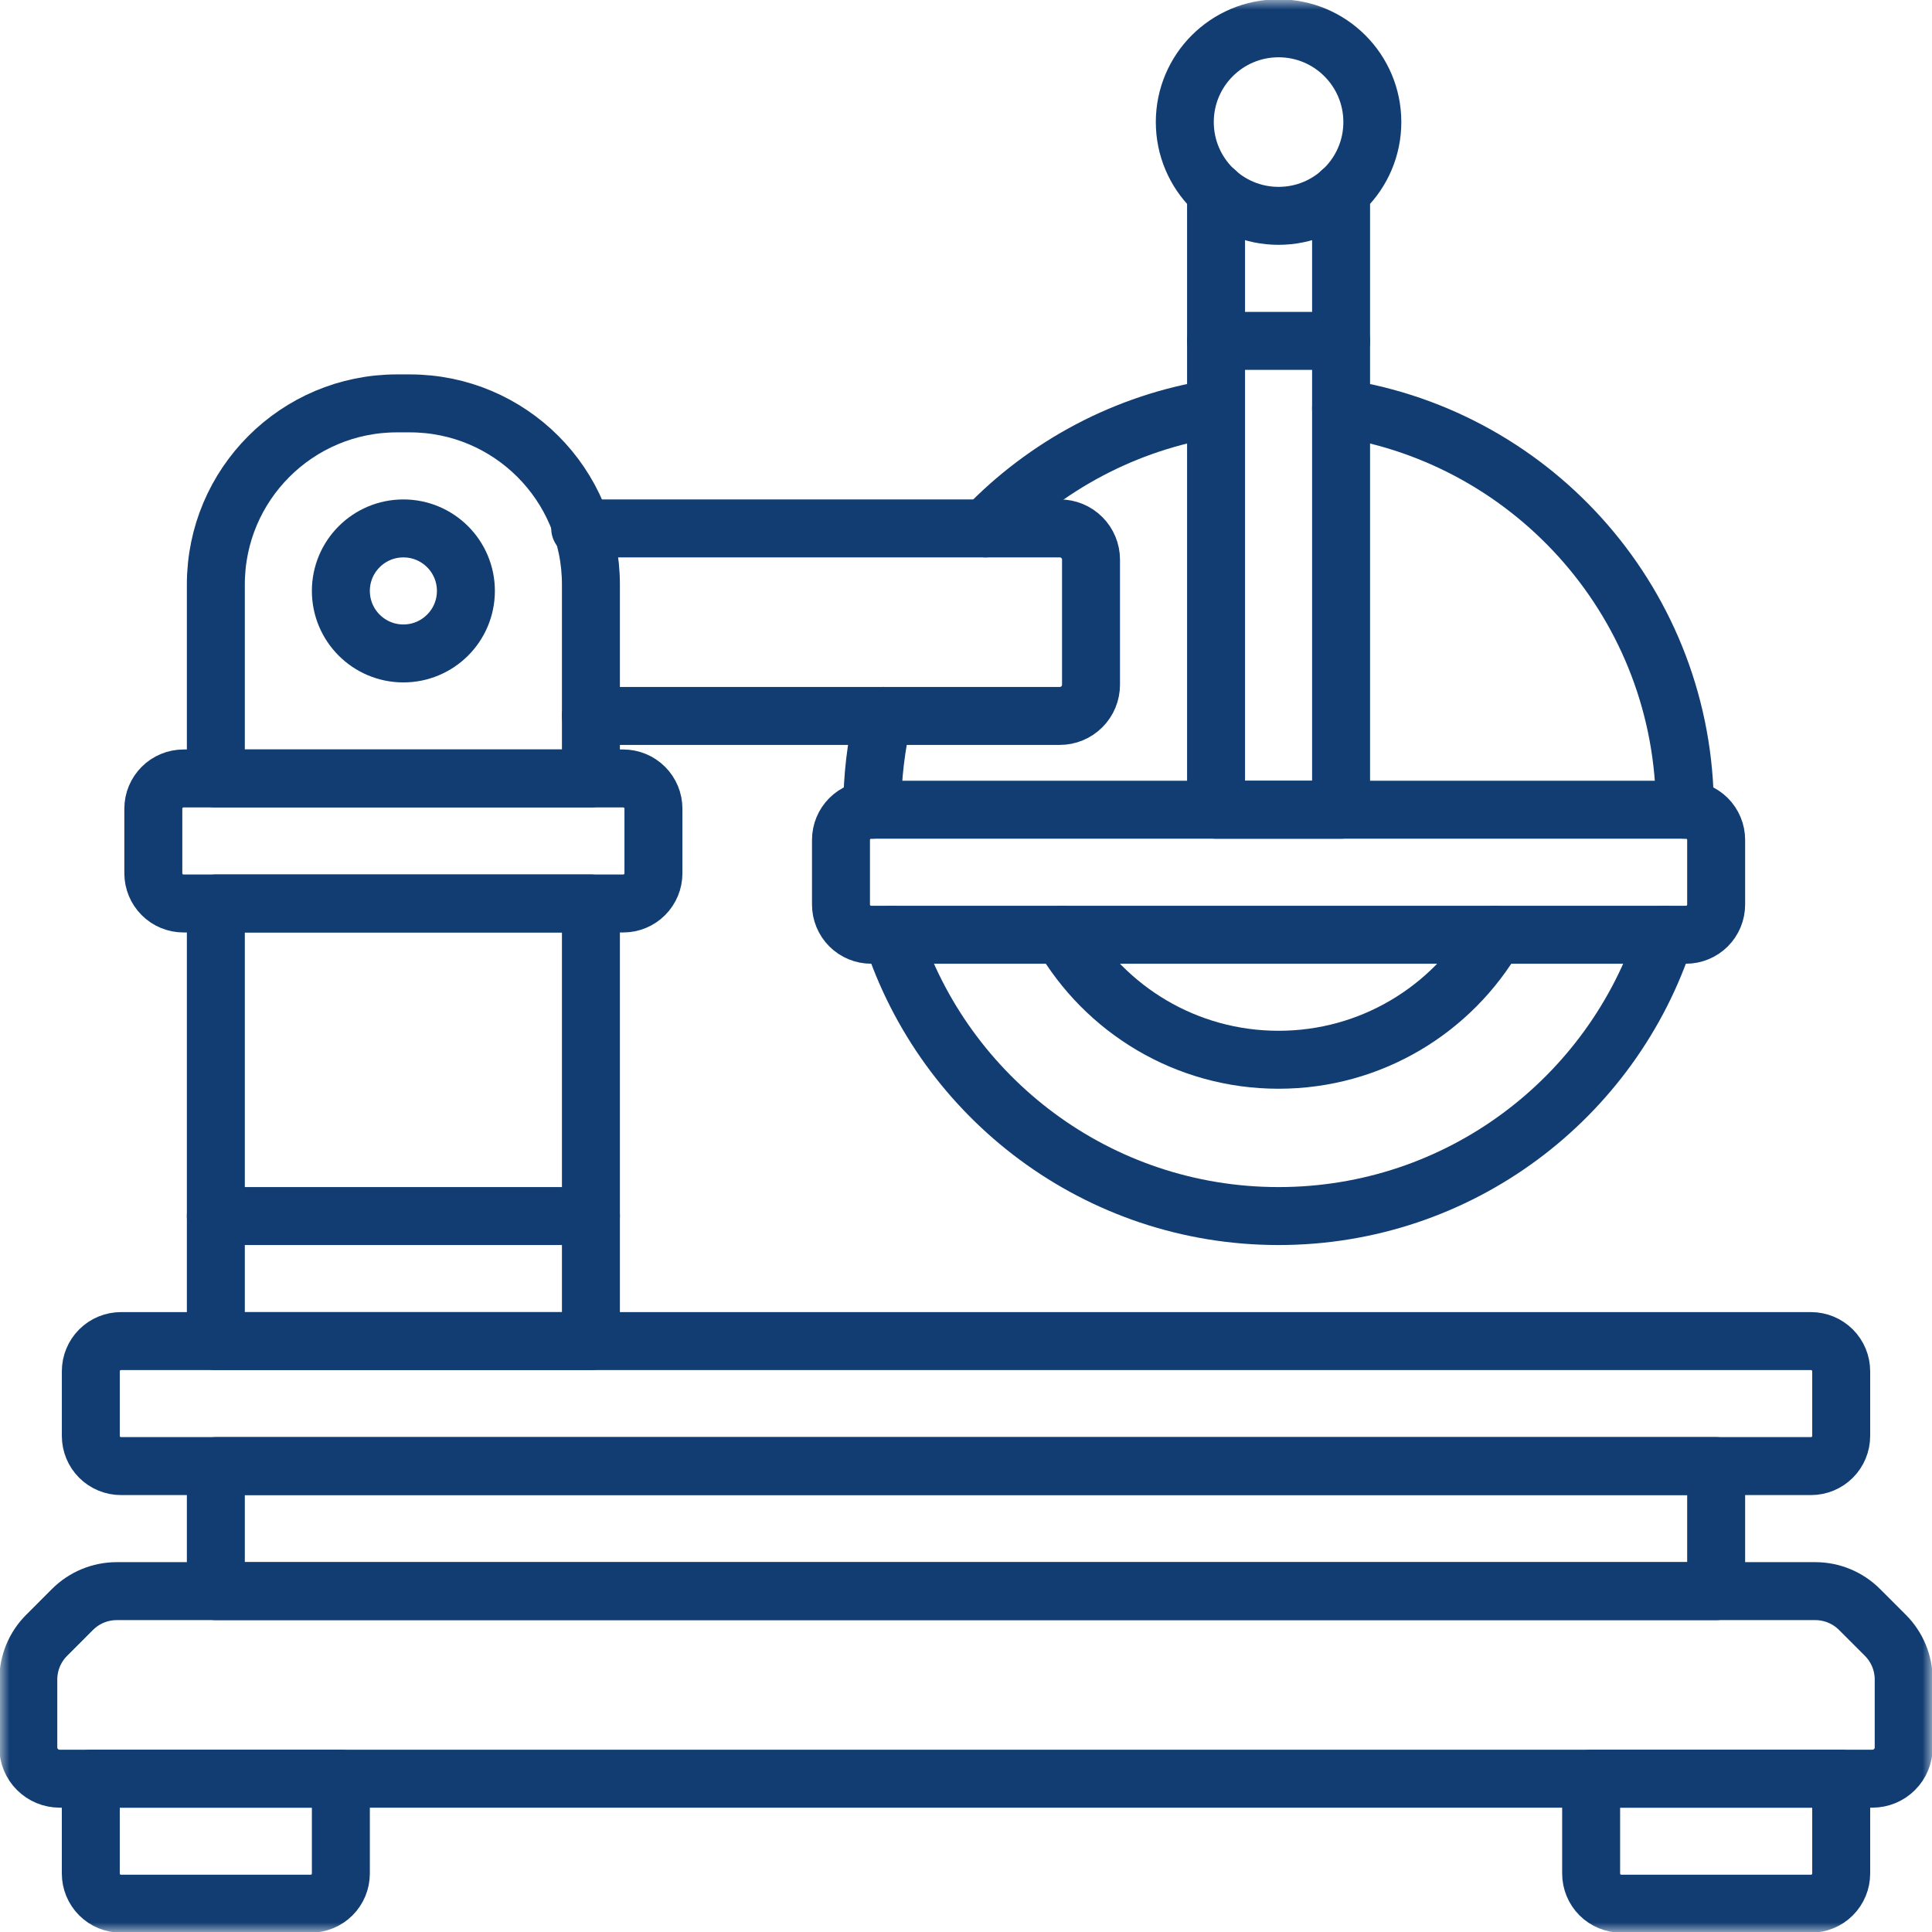 <?xml version="1.0" encoding="UTF-8"?>
<svg xmlns="http://www.w3.org/2000/svg" width="100" height="100" viewBox="0 0 100 100" fill="none">
  <mask id="mask0_71_2232" style="mask-type:luminance" maskUnits="userSpaceOnUse" x="0" y="0" width="100" height="100">
    <path d="M99 99V1H1V99H99Z" fill="white" stroke="white" stroke-width="2"></path>
  </mask>
  <g mask="url(#mask0_71_2232)">
    <path d="M96.917 92.064H3.083C2.654 92.064 2.242 91.893 1.939 91.59C1.635 91.287 1.465 90.875 1.465 90.446V86.933C1.465 86.075 1.806 85.252 2.413 84.645L3.753 83.304C4.36 82.698 5.183 82.357 6.041 82.357H93.959C94.817 82.357 95.64 82.698 96.247 83.304L97.588 84.645C97.888 84.945 98.126 85.302 98.289 85.695C98.451 86.087 98.535 86.508 98.535 86.933V90.446C98.535 90.875 98.365 91.287 98.061 91.59C97.758 91.893 97.347 92.064 96.917 92.064Z" stroke="#113D72" stroke-width="3" stroke-miterlimit="10" stroke-linecap="round" stroke-linejoin="round"></path>
    <path d="M17.643 92.064H4.7V96.973C4.7 97.387 4.865 97.784 5.158 98.078C5.451 98.371 5.849 98.535 6.263 98.535H16.081C16.495 98.535 16.892 98.371 17.186 98.078C17.479 97.784 17.643 97.387 17.643 96.973V92.064Z" stroke="#113D72" stroke-width="3" stroke-miterlimit="10" stroke-linecap="round" stroke-linejoin="round"></path>
    <path d="M95.3 92.064H82.357V96.973C82.357 97.387 82.521 97.784 82.814 98.078C83.108 98.371 83.505 98.535 83.919 98.535H93.737C94.151 98.535 94.549 98.371 94.842 98.078C95.135 97.784 95.3 97.387 95.3 96.973V92.064Z" stroke="#113D72" stroke-width="3" stroke-miterlimit="10" stroke-linecap="round" stroke-linejoin="round"></path>
    <path d="M88.828 82.357H11.172V75.885H88.828V82.357Z" stroke="#113D72" stroke-width="3" stroke-miterlimit="10" stroke-linecap="round" stroke-linejoin="round"></path>
    <path d="M93.737 75.885H6.263C5.849 75.885 5.451 75.721 5.158 75.428C4.865 75.135 4.701 74.737 4.701 74.323V70.977C4.701 70.562 4.865 70.165 5.158 69.872C5.451 69.579 5.849 69.414 6.263 69.414H93.737C94.151 69.414 94.549 69.579 94.842 69.872C95.135 70.165 95.3 70.562 95.3 70.977V74.323C95.3 74.737 95.135 75.135 94.842 75.428C94.549 75.721 94.151 75.885 93.737 75.885Z" stroke="#113D72" stroke-width="3" stroke-miterlimit="10" stroke-linecap="round" stroke-linejoin="round"></path>
    <path d="M11.172 69.414H30.586V46.764H11.172V69.414Z" stroke="#113D72" stroke-width="3" stroke-miterlimit="10" stroke-linecap="round" stroke-linejoin="round"></path>
    <path d="M32.259 46.764H9.499C9.084 46.764 8.687 46.6 8.394 46.307C8.101 46.014 7.936 45.616 7.936 45.202V41.855C7.936 41.441 8.101 41.044 8.394 40.751C8.687 40.458 9.084 40.293 9.499 40.293H32.259C32.674 40.293 33.071 40.458 33.364 40.751C33.657 41.044 33.822 41.441 33.822 41.855V45.202C33.822 45.616 33.657 46.014 33.364 46.307C33.071 46.6 32.674 46.764 32.259 46.764Z" stroke="#113D72" stroke-width="3" stroke-miterlimit="10" stroke-linecap="round" stroke-linejoin="round"></path>
    <path d="M11.172 62.943H30.586" stroke="#113D72" stroke-width="3" stroke-miterlimit="10" stroke-linecap="round" stroke-linejoin="round"></path>
    <path d="M30.586 40.293H11.172V30.254C11.172 25.076 15.369 20.879 20.547 20.879H21.211C26.389 20.879 30.586 25.076 30.586 30.254V40.293Z" stroke="#113D72" stroke-width="3" stroke-miterlimit="10" stroke-linecap="round" stroke-linejoin="round"></path>
    <path d="M24.115 30.586C24.115 32.373 22.666 33.822 20.879 33.822C19.092 33.822 17.643 32.373 17.643 30.586C17.643 28.799 19.092 27.351 20.879 27.351C22.666 27.351 24.115 28.799 24.115 30.586Z" stroke="#113D72" stroke-width="3" stroke-miterlimit="10" stroke-linecap="round" stroke-linejoin="round"></path>
    <path d="M87.266 48.382H45.091C44.677 48.382 44.279 48.218 43.986 47.925C43.693 47.632 43.529 47.234 43.529 46.82V43.473C43.529 43.059 43.693 42.661 43.986 42.368C44.279 42.075 44.677 41.911 45.091 41.911H87.266C87.68 41.911 88.077 42.075 88.371 42.368C88.663 42.661 88.828 43.059 88.828 43.473V46.82C88.828 47.234 88.663 47.632 88.371 47.925C88.077 48.218 87.68 48.382 87.266 48.382Z" stroke="#113D72" stroke-width="3" stroke-miterlimit="10" stroke-linecap="round" stroke-linejoin="round"></path>
    <path d="M69.414 21.126C79.493 22.683 87.21 31.395 87.21 41.911" stroke="#113D72" stroke-width="3" stroke-miterlimit="10" stroke-linecap="round" stroke-linejoin="round"></path>
    <path d="M51.002 27.35C54.112 24.109 58.249 21.863 62.891 21.134" stroke="#113D72" stroke-width="3" stroke-miterlimit="10" stroke-linecap="round" stroke-linejoin="round"></path>
    <path d="M45.147 41.911C45.147 40.24 45.341 38.615 45.709 37.057" stroke="#113D72" stroke-width="3" stroke-miterlimit="10" stroke-linecap="round" stroke-linejoin="round"></path>
    <path d="M86.196 48.383C83.466 56.831 75.536 62.943 66.178 62.943C56.821 62.943 48.891 56.832 46.161 48.383" stroke="#113D72" stroke-width="3" stroke-miterlimit="10" stroke-linecap="round" stroke-linejoin="round"></path>
    <path d="M77.389 48.382C75.152 52.251 70.969 54.853 66.178 54.853C61.388 54.853 57.205 52.251 54.967 48.382" stroke="#113D72" stroke-width="3" stroke-miterlimit="10" stroke-linecap="round" stroke-linejoin="round"></path>
    <path d="M71.032 6.318C71.032 8.999 68.859 11.172 66.178 11.172C63.498 11.172 61.325 8.999 61.325 6.318C61.325 3.638 63.498 1.465 66.178 1.465C68.859 1.465 71.032 3.638 71.032 6.318Z" stroke="#113D72" stroke-width="3" stroke-miterlimit="10" stroke-linecap="round" stroke-linejoin="round"></path>
    <path d="M69.414 9.925V41.911H62.943V9.925" stroke="#113D72" stroke-width="3" stroke-miterlimit="10" stroke-linecap="round" stroke-linejoin="round"></path>
    <path d="M30.031 27.35H54.853C55.282 27.35 55.694 27.52 55.997 27.824C56.301 28.127 56.471 28.539 56.471 28.968V35.439C56.471 35.652 56.429 35.862 56.348 36.059C56.267 36.255 56.148 36.433 55.997 36.583C55.847 36.733 55.669 36.853 55.472 36.934C55.276 37.015 55.066 37.057 54.853 37.057H30.586" stroke="#113D72" stroke-width="3" stroke-miterlimit="10" stroke-linecap="round" stroke-linejoin="round"></path>
    <path d="M62.943 17.643H69.414" stroke="#113D72" stroke-width="3" stroke-miterlimit="10" stroke-linecap="round" stroke-linejoin="round"></path>
  </g>
</svg>
